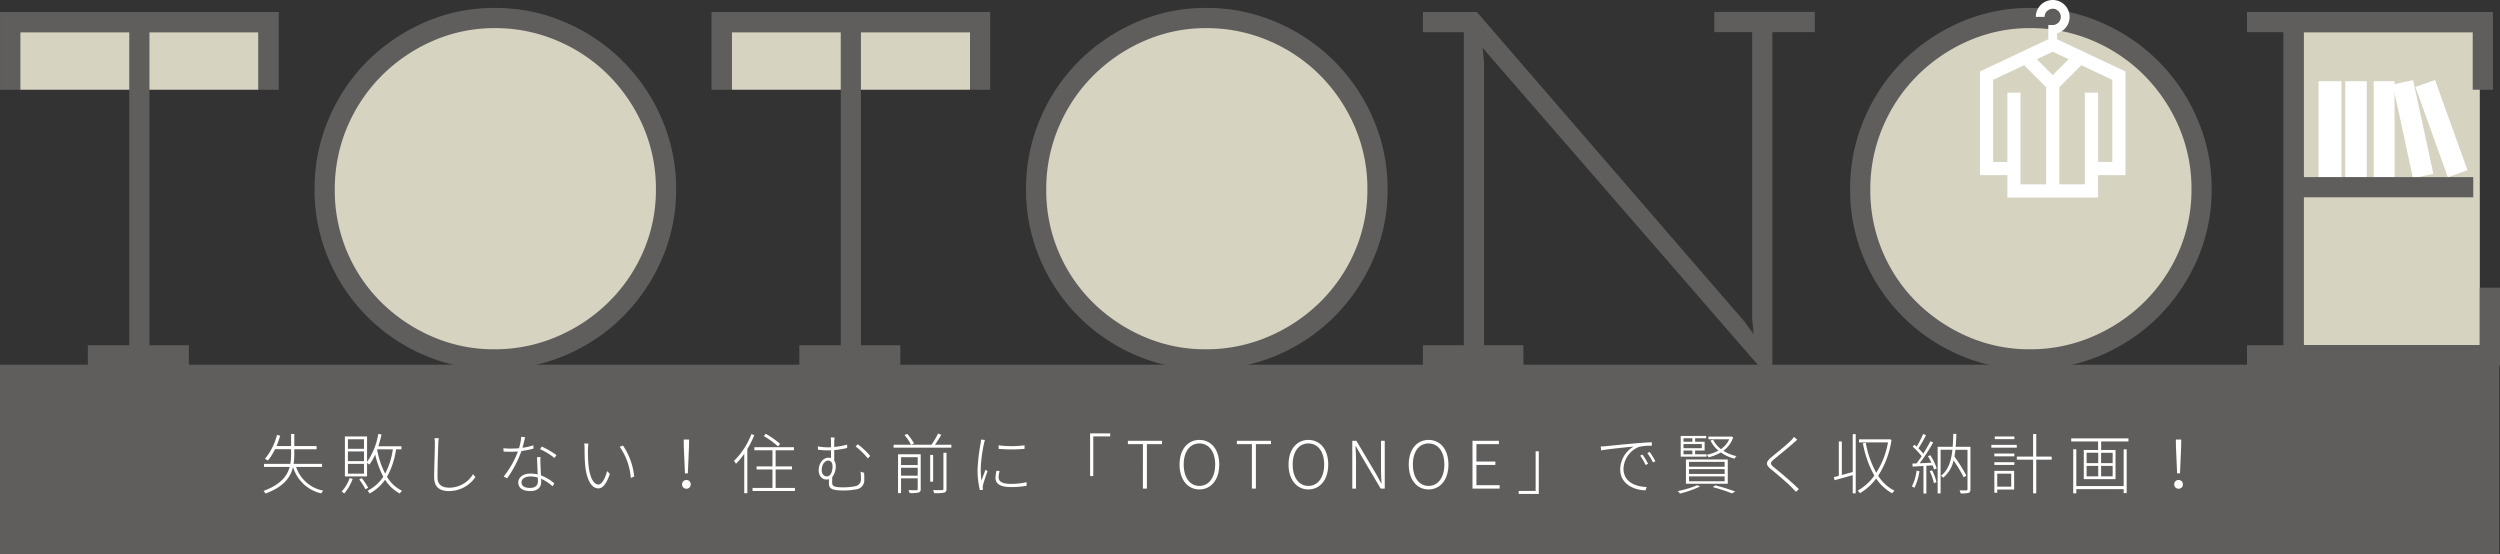 <svg xmlns="http://www.w3.org/2000/svg" width="686.223" height="152.111" viewBox="0 0 686.223 152.111">
  <rect x="0" y="0" width="686.223" height="152.111" fill="#333333" stroke="none"/>
  <g id="mvTxt" transform="translate(-377 -58.889)">
    <g id="グループ_318" data-name="グループ 318">
      <rect id="長方形_67" data-name="長方形 67" width="686" height="52" transform="translate(377 159)" fill="#605e5d"/>
      <path id="パス_2304" data-name="パス 2304" d="M-254.61-5.94v-.846H-262.4a17.013,17.013,0,0,0,.18-2.7V-10.8h6.12v-.864h-6.12v-3.33h-.882v3.33h-4a23.313,23.313,0,0,0,1.008-2.862l-.882-.2a16.5,16.5,0,0,1-3.312,6.57,7.116,7.116,0,0,1,.828.45,13.82,13.82,0,0,0,1.944-3.1h4.41v1.314a15.031,15.031,0,0,1-.2,2.7h-7.236v.846h7.056c-.684,2.52-2.484,4.86-7.182,6.588a2.541,2.541,0,0,1,.522.72c5.04-1.836,6.912-4.464,7.578-7.29a10.535,10.535,0,0,0,7.758,7.254,2.577,2.577,0,0,1,.558-.756,9.8,9.8,0,0,1-7.47-6.516Zm7.578,3.06a9.926,9.926,0,0,1-2.2,3.69,7.506,7.506,0,0,1,.72.54,13,13,0,0,0,2.322-4.014Zm2.628.378a15.475,15.475,0,0,1,1.71,2.7l.756-.432A17.063,17.063,0,0,0-243.72-2.88Zm4.968-8.28h4.266A20.533,20.533,0,0,1-237.276-4.1a23.31,23.31,0,0,1-2.2-6.57Zm-3.654-.144h-4.41v-2.61h4.41Zm0,3.384h-4.41v-2.646h4.41Zm0,3.438h-4.41V-6.786h4.41Zm10.278-6.678v-.828h-6.336a29.4,29.4,0,0,0,.864-3.24l-.882-.162a18.865,18.865,0,0,1-3.078,7.7v-7h-6.084V-3.348h6.084v-3.69a4.767,4.767,0,0,1,.63.45,13.516,13.516,0,0,0,1.6-2.772,23.872,23.872,0,0,0,2.232,6.1A11.05,11.05,0,0,1-242.1.576a5.2,5.2,0,0,1,.558.774,12.216,12.216,0,0,0,4.248-3.78,10.657,10.657,0,0,0,4.032,3.78,3.589,3.589,0,0,1,.63-.738,9.872,9.872,0,0,1-4.14-3.852,21.357,21.357,0,0,0,2.484-7.542Zm9.072-3.042a6.9,6.9,0,0,1,.108,1.44c0,2.088-.2,6.5-.2,9.288,0,2.826,1.71,3.78,4.068,3.78a8.723,8.723,0,0,0,7.254-3.852l-.648-.792a7.59,7.59,0,0,1-6.552,3.708c-1.836,0-3.2-.738-3.2-2.772,0-2.934.144-7.29.216-9.36a9.519,9.519,0,0,1,.144-1.44ZM-196.6-11.88a16.127,16.127,0,0,1-2.988.684c.306-1.026.558-2.25.738-2.916l-1.08-.108a14.113,14.113,0,0,1-.612,3.15c-.774.072-1.512.09-2.2.09a17.246,17.246,0,0,1-2.088-.108l.072.936c.612.018,1.368.036,2,.036s1.278-.018,1.926-.072a25.393,25.393,0,0,1-3.906,6.876l.936.5a30.41,30.41,0,0,0,3.924-7.488,29.112,29.112,0,0,0,3.312-.666Zm1.242,9.972c0,.846-.558,1.728-2.142,1.728-1.638,0-2.358-.612-2.358-1.548s.99-1.6,2.448-1.6a6.778,6.778,0,0,1,2.034.306C-195.354-2.61-195.354-2.214-195.354-1.908Zm-.234-6.732c.036,1.35.126,3.222.18,4.752a8.811,8.811,0,0,0-2-.234c-1.71,0-3.33.864-3.33,2.466,0,1.656,1.512,2.34,3.33,2.34,2,0,2.952-1.1,2.952-2.376,0-.288,0-.63-.018-1.008A11.555,11.555,0,0,1-191.34-.63l.5-.792a12.332,12.332,0,0,0-3.672-2.2c-.054-1.224-.126-2.556-.144-3.312a13.809,13.809,0,0,1,.018-1.71Zm.846-2.178A18.943,18.943,0,0,1-190.8-8.406l.54-.792a24.879,24.879,0,0,0-4.032-2.34Zm13.248-1.53-1.134-.036a9.612,9.612,0,0,1,.09,1.458c0,1.008.018,3.222.18,4.7.5,4.518,2.07,6.174,3.6,6.174,1.08,0,2.142-1.008,3.168-3.978l-.756-.774c-.54,2.016-1.44,3.69-2.394,3.69-1.368,0-2.394-2.07-2.718-5.31a40.243,40.243,0,0,1-.144-4.464C-181.584-11.322-181.53-12.042-181.494-12.348Zm9.5.54-.9.324a17.252,17.252,0,0,1,3.042,8.568l.936-.378A18.435,18.435,0,0,0-171.99-11.808Zm17.01,7.632h.792l.324-7.488.018-1.8h-1.476l.018,1.8Zm.4,4.212A1.153,1.153,0,0,0-153.4-1.152a1.168,1.168,0,0,0-1.188-1.206,1.168,1.168,0,0,0-1.188,1.206A1.153,1.153,0,0,0-154.584.036Zm25.722-12.294a23.536,23.536,0,0,0-3.924-2.772l-.576.594a23.11,23.11,0,0,1,3.924,2.862Zm-7.884-2.682a20.694,20.694,0,0,1-4.77,7.326c.144.2.432.63.54.81a20.814,20.814,0,0,0,2.268-2.736V1.26h.846V-10.854a24.547,24.547,0,0,0,1.908-3.834ZM-130.1-.18V-5.256h4.5v-.828h-4.5v-4.428h5.04v-.846h-10.872v.846h4.968v4.428h-4.356v.828h4.356V-.18h-5.472V.666h11.646V-.18Zm12.654-4.914c0-1.512.846-2.592,1.818-2.592.666,0,1.152.594,1.152,1.53,0,1.314-.432,2.808-1.584,2.808C-116.82-3.348-117.45-3.978-117.45-5.094Zm10.656.45a13.115,13.115,0,0,1,.108,1.908A1.891,1.891,0,0,1-108.27-.648a16.583,16.583,0,0,1-3.186.306c-2.862,0-3.132-.36-3.132-1.476,0-.36.018-.918.036-1.35a4.742,4.742,0,0,0,.954-3.06,2.572,2.572,0,0,0-.414-1.458v-2.88a25.552,25.552,0,0,0,3.546-.576v-.918a25.65,25.65,0,0,1-3.546.648V-12.69a9.971,9.971,0,0,1,.09-1.35h-1.062a7.346,7.346,0,0,1,.09,1.35v1.35c-.288.018-.558.018-.828.018a16.027,16.027,0,0,1-2.79-.252l.036.9a19.776,19.776,0,0,0,2.808.18c.252,0,.5,0,.774-.018V-8.37a2.1,2.1,0,0,0-.684-.108c-1.656,0-2.7,1.746-2.7,3.384,0,1.962,1.278,2.61,2.106,2.61a2.356,2.356,0,0,0,.738-.108c-.018.36-.036.738-.036,1.17,0,1.368.738,1.944,3.96,1.944A19.816,19.816,0,0,0-107.928.2a2.48,2.48,0,0,0,2.16-2.7c.018-.72,0-.9-.036-1.818Zm-1.35-6.912A19.116,19.116,0,0,1-104.8-8.28l.666-.666a19.871,19.871,0,0,0-3.42-3.222Zm12.474,8.01V-5.724H-91.1v2.178ZM-91.1-8.622v2.16H-95.67v-2.16Zm.828-.792H-96.5V1.242h.828v-4.05H-91.1V.09c0,.27-.072.342-.36.342-.234.018-1.116.018-2.16-.018a6.606,6.606,0,0,1,.306.81,8.976,8.976,0,0,0,2.484-.162c.432-.144.558-.4.558-.954ZM-84.042.054c0,.27-.09.342-.378.36s-1.3.018-2.484,0a3.79,3.79,0,0,1,.342.846A12.19,12.19,0,0,0-83.808,1.1c.45-.162.612-.414.612-1.062V-9.828h-.846Zm-2.826-9.288h-.81V-1.89h.81Zm-7.866-5.472a13.1,13.1,0,0,1,1.8,2.664l.828-.342a13.8,13.8,0,0,0-1.872-2.628Zm8.37,2.664c.576-.81,1.224-1.836,1.746-2.718l-.9-.342a20.584,20.584,0,0,1-1.8,3.06h-10.4v.81h15.858v-.81Zm17.478.162v.972a39.087,39.087,0,0,0,7.11,0v-.972A27.646,27.646,0,0,1-68.886-11.88ZM-69.48-4.9a10.412,10.412,0,0,0-.27,1.962c0,1.584,1.26,2.52,4.212,2.52A23.269,23.269,0,0,0-61.2-.774l-.018-.99a18.63,18.63,0,0,1-4.374.468c-2.808,0-3.294-.972-3.294-1.8a6.535,6.535,0,0,1,.27-1.71Zm-4.248-8.55a7.191,7.191,0,0,1-.09.99,48.092,48.092,0,0,0-.846,7.182,22.359,22.359,0,0,0,.63,5.688l.846-.072c-.018-.162-.036-.378-.054-.558A2.954,2.954,0,0,1-73.17-.99a34.106,34.106,0,0,1,1.26-3.762l-.576-.432c-.306.792-.792,2.088-1.116,3.024a27.643,27.643,0,0,1-.2-3.222,39.811,39.811,0,0,1,.9-7c.072-.342.18-.7.252-.972ZM-43.776-3.438h.864v-10.89h4.644v-.828h-5.508ZM-29.286,0h1.1V-12.2h4.14v-.918h-9.36v.918h4.122Zm15.5.234c3.2,0,5.454-2.664,5.454-6.84,0-4.158-2.25-6.75-5.454-6.75-3.168,0-5.436,2.592-5.436,6.75C-19.224-2.43-16.956.234-13.788.234Zm0-.972c-2.592,0-4.3-2.3-4.3-5.868s1.71-5.778,4.3-5.778c2.61,0,4.338,2.214,4.338,5.778S-11.178-.738-13.788-.738ZM.63,0h1.1V-12.2h4.14v-.918h-9.36v.918H.63Zm15.5.234c3.2,0,5.454-2.664,5.454-6.84,0-4.158-2.25-6.75-5.454-6.75-3.168,0-5.436,2.592-5.436,6.75C10.692-2.43,12.96.234,16.128.234Zm0-.972c-2.592,0-4.3-2.3-4.3-5.868s1.71-5.778,4.3-5.778c2.61,0,4.338,2.214,4.338,5.778S18.738-.738,16.128-.738ZM28.188,0h1.026V-7.866c0-1.314-.09-2.538-.144-3.8h.09l1.476,2.628L35.982,0H37.1V-13.122H36.072v7.776c0,1.278.072,2.592.144,3.888h-.09L34.668-4.1,29.3-13.122H28.188ZM49.122.234c3.2,0,5.454-2.664,5.454-6.84,0-4.158-2.25-6.75-5.454-6.75-3.168,0-5.436,2.592-5.436,6.75C43.686-2.43,45.954.234,49.122.234Zm0-.972c-2.592,0-4.3-2.3-4.3-5.868s1.71-5.778,4.3-5.778c2.61,0,4.338,2.214,4.338,5.778S51.732-.738,49.122-.738ZM61.182,0h7.452V-.936H62.262V-6.5h5.2v-.918h-5.2V-12.2h6.174v-.918H61.182Zm18.2-10.242h-.864V.648H73.872v.828H79.38Zm28.476.9-.648.288A19.5,19.5,0,0,1,108.7-6.48l.684-.324A20.955,20.955,0,0,0,107.856-9.342Zm1.944-.72-.63.306a17.745,17.745,0,0,1,1.548,2.574l.666-.342A20.829,20.829,0,0,0,109.8-10.062ZM96.372-11.556l.126,1.08c1.854-.378,7.362-.9,8.928-1.062a7.3,7.3,0,0,0-3.69,6.3c0,4.05,3.888,5.67,6.93,5.724l.324-.918c-2.808-.09-6.354-1.206-6.354-5.022a6.69,6.69,0,0,1,4.266-5.994,12.958,12.958,0,0,1,3.51-.306v-.954c-1.152.036-2.646.144-4.662.306-3.294.27-6.912.666-7.866.756C97.524-11.61,97.056-11.574,96.372-11.556Zm22.734,1.116h2.43v1.026h-2.43Zm2.43-3.366v.954h-2.43v-.954Zm2.592,2.718h-5.022v-1.134h5.022Zm1.314,1.674h-3.15V-10.44h2.61v-2.412h-2.61v-.954h3.024v-.648h-6.984v5.688h7.11Zm-4.824,6.066h9.774V-2h-9.774Zm0-2h9.774v1.332h-9.774Zm0-1.98h9.774v1.332h-9.774Zm-.846,5.994h11.484v-6.66H119.772Zm3.1.4A25.48,25.48,0,0,1,117.5.684a4.433,4.433,0,0,1,.63.684A28.927,28.927,0,0,0,123.66-.576Zm4.248.522a47.834,47.834,0,0,1,5.274,1.728l.918-.5a47.646,47.646,0,0,0-5.49-1.692Zm5.13-13.9-.18.036h-6.12v.738h5.706a6.429,6.429,0,0,1-2.286,2.7,7.556,7.556,0,0,1-2.142-2.592l-.72.252a8.258,8.258,0,0,0,2.178,2.754,11.649,11.649,0,0,1-3.2,1.152,2.262,2.262,0,0,1,.486.684,12.524,12.524,0,0,0,3.384-1.332,11.3,11.3,0,0,0,3.744,1.71,3,3,0,0,1,.558-.7,11.148,11.148,0,0,1-3.618-1.458,7.548,7.548,0,0,0,2.7-3.69Zm17.172.108a6.529,6.529,0,0,1-.81.99c-1.206,1.26-4.068,3.474-5.382,4.608-1.494,1.278-1.728,1.98-.09,3.312,1.674,1.368,4.824,4.032,5.8,5.094.288.342.738.738,1.026,1.08l.81-.72c-1.728-1.746-4.95-4.482-6.732-5.9-1.26-1.026-1.224-1.332-.072-2.322,1.386-1.134,4.068-3.312,5.328-4.446.234-.2.756-.684,1.026-.9Zm16.128,9.666c-1.044.27-2.052.558-2.988.81v-9.2h-.828v9.432c-.5.126-.954.252-1.368.342l.216.864c1.386-.4,3.186-.882,4.968-1.4V1.3h.828V-14.94h-.828Zm10.1-9.018-.162.036h-8.208v.846h7.956a23.11,23.11,0,0,1-3.222,8.334,26.5,26.5,0,0,1-2.88-8.244l-.792.144a27.87,27.87,0,0,0,3.15,8.874A13.918,13.918,0,0,1,166.914.558a2.817,2.817,0,0,1,.594.72,14.709,14.709,0,0,0,4.482-4.05A12.477,12.477,0,0,0,176.382,1.3a5.011,5.011,0,0,1,.63-.72A11.592,11.592,0,0,1,172.53-3.51a24.669,24.669,0,0,0,3.672-9.864Zm7.434,8.64a13.1,13.1,0,0,1-1.3,4.338,4.48,4.48,0,0,1,.72.36,16.254,16.254,0,0,0,1.368-4.536Zm3.6.108a15.849,15.849,0,0,1,1.152,3.312l.7-.252A12.871,12.871,0,0,0,187.344-5Zm-.5-4.086a16.785,16.785,0,0,1,.972,1.782c-1.134.072-2.232.126-3.222.162a51.71,51.71,0,0,0,3.708-5.706L186.876-13c-.522,1.008-1.224,2.25-1.962,3.42a15.219,15.219,0,0,0-1.314-1.458,32.791,32.791,0,0,0,2.052-3.618l-.774-.342A23.513,23.513,0,0,1,183.1-11.52c-.2-.18-.4-.36-.594-.522l-.486.54a16.52,16.52,0,0,1,2.448,2.628c-.486.72-.954,1.4-1.4,1.962l-1.134.054L182-6.03c.864-.054,1.872-.108,2.97-.18V1.368h.792V-6.264l1.728-.108c.162.432.306.828.4,1.152l.72-.324a15.081,15.081,0,0,0-1.764-3.618Zm11.682-2.574h-4.05c.09-1.134.144-2.322.18-3.546h-.846c-.036,1.206-.072,2.412-.162,3.546h-4.122V1.314h.81v-11.97h3.24c-.324,3.024-1.116,5.616-3.15,7.146a1.957,1.957,0,0,1,.612.522,8.348,8.348,0,0,0,2.844-4.752,40.975,40.975,0,0,1,2.808,4.662l.72-.5a44.468,44.468,0,0,0-3.276-5.2c.108-.612.2-1.224.27-1.872h3.312V.2c0,.216-.072.288-.288.288-.234.018-1.008.018-1.89-.018a3.621,3.621,0,0,1,.288.846,8.081,8.081,0,0,0,2.2-.144c.378-.144.5-.432.5-.99Zm12.06-2.844h-5.382v.738h5.382ZM209.052-4.1V-.522h-3.834V-4.1Zm.81-.756h-5.436V1.134h.792V.252h4.644ZM204.426-6.5h5.49v-.738h-5.49Zm0-2.358h5.49v-.756h-5.49Zm-.828-2.376h6.984v-.774H203.6Zm16.56,2.448h-4.23v-6.174h-.864v6.174H210.6v.846h4.464V1.3h.864V-7.938h4.23Zm19.764,8.1h-13v-10.1h-.846V1.3h.846V.144h13v1.08h.828V-10.782h-.828Zm-3.024-6.3H233.73V-9.828H236.9Zm0,3.618H233.73V-6.228H236.9Zm-7.146-2.862h3.186v2.862h-3.186Zm0-3.6h3.186v2.844h-3.186Zm-4.23-3.942v.846h7.38v2.34h-3.924v7.992h8.712v-7.992h-3.942v-2.34h7.488v-.846Zm29.07,9.594h.792l.324-7.488.018-1.8H254.25l.018,1.8Zm.4,4.212a1.153,1.153,0,0,0,1.188-1.188,1.168,1.168,0,0,0-1.188-1.206A1.168,1.168,0,0,0,253.8-1.152,1.153,1.153,0,0,0,254.988.036Z" transform="translate(720 193)" fill="#fff"/>
    </g>
    <g id="グループ_102" data-name="グループ 102" transform="translate(-99 -433.111)">
      <g id="グループ_103" data-name="グループ 103" transform="translate(476 492)">
        <circle id="楕円形_5" data-name="楕円形 5" cx="46.593" cy="46.593" r="46.593" transform="translate(89.376 5.205)" fill="#d6d3c1"/>
        <circle id="楕円形_6" data-name="楕円形 6" cx="46.593" cy="46.593" r="46.593" transform="translate(284.666 5.205)" fill="#d6d3c1"/>
        <circle id="楕円形_7" data-name="楕円形 7" cx="46.593" cy="46.593" r="46.593" transform="translate(512.488 5.205)" fill="#d6d3c1"/>
        <rect id="長方形_166" data-name="長方形 166" width="65.421" height="15.801" transform="translate(5.544 8.831)" fill="#d6d3c1"/>
        <rect id="長方形_167" data-name="長方形 167" width="65.421" height="15.801" transform="translate(200.834 8.831)" fill="#d6d3c1"/>
        <rect id="長方形_168" data-name="長方形 168" width="48.372" height="85.935" transform="translate(632.305 8.831)" fill="#d6d3c1"/>
        <rect id="長方形_169" data-name="長方形 169" width="6.31" height="26.319" transform="translate(636.415 22.291)" fill="#fff"/>
        <rect id="長方形_170" data-name="長方形 170" width="5.92" height="26.319" transform="translate(643.738 22.291)" fill="#fff"/>
        <rect id="長方形_171" data-name="長方形 171" width="5.721" height="26.319" transform="translate(651.55 22.291)" fill="#fff"/>
        <rect id="長方形_172" data-name="長方形 172" width="5.721" height="26.319" transform="translate(656.779 23.193) rotate(-12.201)" fill="#fff"/>
        <rect id="長方形_173" data-name="長方形 173" width="5.721" height="26.319" transform="translate(663.004 23.878) rotate(-19.766)" fill="#fff"/>
        <g id="グループ_102-2" data-name="グループ 102" transform="translate(0 2.177)">
          <path id="パス_35" data-name="パス 35" d="M186.269,322.962h11.365V237.028H167.7v15.8h-5.544V231.483h76.508v21.345h-5.544v-15.8H203.18v85.934h10.812v5.545H186.269Z" transform="translate(-162.153 -230.374)" fill="#605e5d"/>
          <path id="パス_36" data-name="パス 36" d="M223.587,280.453a48.641,48.641,0,0,1,3.881-19.335,49.72,49.72,0,0,1,10.6-15.8A50.916,50.916,0,0,1,253.8,234.645a47.431,47.431,0,0,1,19.266-3.951,47.926,47.926,0,0,1,19.335,3.951,50.135,50.135,0,0,1,26.475,26.474,47.949,47.949,0,0,1,3.95,19.335,47.449,47.449,0,0,1-3.95,19.266A50.91,50.91,0,0,1,308.2,315.452a49.72,49.72,0,0,1-15.8,10.6,48.665,48.665,0,0,1-19.335,3.881,48.161,48.161,0,0,1-19.266-3.881,49.628,49.628,0,0,1-26.334-26.336A48.132,48.132,0,0,1,223.587,280.453Zm5.544.139a43.076,43.076,0,0,0,12.833,30.977,45.736,45.736,0,0,0,13.949,9.357,42.1,42.1,0,0,0,17.016,3.465,43.1,43.1,0,0,0,17.156-3.465A45.549,45.549,0,0,0,304.24,311.5a44.076,44.076,0,0,0,9.556-13.929,42.23,42.23,0,0,0,3.486-17.118,42.722,42.722,0,0,0-3.486-17.187,45.393,45.393,0,0,0-9.485-14.068,44.251,44.251,0,0,0-14.089-9.495,43.15,43.15,0,0,0-17.155-3.465,41.9,41.9,0,0,0-17.087,3.534,45.38,45.38,0,0,0-14.018,9.565,44.329,44.329,0,0,0-9.416,14.068A43.493,43.493,0,0,0,229.131,280.593Z" transform="translate(-137.238 -230.694)" fill="#605e5d"/>
          <path id="パス_37" data-name="パス 37" d="M325.213,322.962h11.365V237.028h-29.94v15.8H301.1V231.483H377.6v21.345H372.06v-15.8H342.122v85.934h10.812v5.545h-27.72Z" transform="translate(-105.805 -230.374)" fill="#605e5d"/>
          <path id="パス_38" data-name="パス 38" d="M362.528,280.453a48.642,48.642,0,0,1,3.882-19.335,49.743,49.743,0,0,1,10.6-15.8,50.9,50.9,0,0,1,15.731-10.672,47.431,47.431,0,0,1,19.266-3.951,47.922,47.922,0,0,1,19.335,3.951,50.126,50.126,0,0,1,26.474,26.474,47.927,47.927,0,0,1,3.951,19.335,47.427,47.427,0,0,1-3.951,19.266,50.906,50.906,0,0,1-10.672,15.732,49.736,49.736,0,0,1-15.8,10.6,48.661,48.661,0,0,1-19.335,3.881,48.161,48.161,0,0,1-19.266-3.881,49.628,49.628,0,0,1-26.334-26.336A48.133,48.133,0,0,1,362.528,280.453Zm5.545.139a43.076,43.076,0,0,0,12.833,30.977,45.729,45.729,0,0,0,13.947,9.357,42.109,42.109,0,0,0,17.017,3.465,43.093,43.093,0,0,0,17.156-3.465,45.566,45.566,0,0,0,14.157-9.426,44.077,44.077,0,0,0,9.556-13.929,42.253,42.253,0,0,0,3.486-17.118,42.746,42.746,0,0,0-3.486-17.187,45.372,45.372,0,0,0-9.486-14.068,44.236,44.236,0,0,0-14.089-9.495,43.134,43.134,0,0,0-17.153-3.465,41.9,41.9,0,0,0-17.087,3.534,45.347,45.347,0,0,0-14.018,9.565,44.329,44.329,0,0,0-9.416,14.068A43.468,43.468,0,0,0,368.073,280.593Z" transform="translate(-80.89 -230.694)" fill="#605e5d"/>
          <path id="パス_39" data-name="パス 39" d="M440.037,322.962h11.228V237.028H440.037v-5.545H454.83l73.323,84.827,2.649,3.6-.4-4.436v-78.45H520.013v-5.545H547.6v5.545H535.952v95.913l-76.9-88.568-2.642-3.049.4,3.881v77.757h10.81v5.545H440.037Z" transform="translate(-49.456 -230.374)" fill="#605e5d"/>
          <path id="パス_40" data-name="パス 40" d="M523.462,280.453a48.643,48.643,0,0,1,3.882-19.335,49.7,49.7,0,0,1,10.6-15.8,50.9,50.9,0,0,1,15.731-10.672,47.426,47.426,0,0,1,19.266-3.951,47.931,47.931,0,0,1,19.335,3.951,50.126,50.126,0,0,1,26.474,26.474,47.925,47.925,0,0,1,3.95,19.335,47.425,47.425,0,0,1-3.95,19.266,50.9,50.9,0,0,1-10.672,15.732,49.735,49.735,0,0,1-15.8,10.6,48.67,48.67,0,0,1-19.335,3.881,48.156,48.156,0,0,1-19.266-3.881,49.628,49.628,0,0,1-26.334-26.336A48.134,48.134,0,0,1,523.462,280.453Zm5.544.139a43.091,43.091,0,0,0,12.833,30.977,45.734,45.734,0,0,0,13.949,9.357,42.1,42.1,0,0,0,17.016,3.465,43.088,43.088,0,0,0,17.156-3.465,45.572,45.572,0,0,0,14.158-9.426,44.1,44.1,0,0,0,9.556-13.929,42.254,42.254,0,0,0,3.486-17.118,42.747,42.747,0,0,0-3.486-17.187,45.424,45.424,0,0,0-9.486-14.068A44.236,44.236,0,0,0,590.1,239.7a43.138,43.138,0,0,0-17.153-3.465,41.888,41.888,0,0,0-17.087,3.534,45.37,45.37,0,0,0-14.019,9.565,44.324,44.324,0,0,0-9.414,14.068A43.469,43.469,0,0,0,529.005,280.593Z" transform="translate(-15.623 -230.694)" fill="#605e5d"/>
          <path id="パス_41" data-name="パス 41" d="M600.971,322.962h9.979V237.028h-9.979v-5.545h67.5v21.345h-5.543v-15.8H616.5v39.779h46.57v5.545H616.5v40.611h48.372v-15.8h5.545v21.345H600.971Z" transform="translate(15.811 -230.374)" fill="#605e5d"/>
        </g>
        <path id="パス_42" data-name="パス 42" d="M569.993,238.261a4.638,4.638,0,1,0-5.843-4.479h2.413a2.224,2.224,0,1,1,2.224,2.225H567.58v3.907l-18.764,8.847v28.46h7.525v6.151h24.894v-6.151h7.525v-28.46l-18.767-8.847Zm-1.206,11.51-4.366-4.366,4.366-2.058,4.366,2.058Zm-12.446,4.808V273.6h-3.9V251.056l8.506-4.01,6.034,6.035V279.75h-7.015V254.58Zm28.8,19.02h-3.9V254.58h-3.621V279.75H570.6V253.082l6.036-6.035,8.506,4.01Z" transform="translate(-5.341 -229.145)" fill="#fff"/>
      </g>
    </g>
  </g>
</svg>
